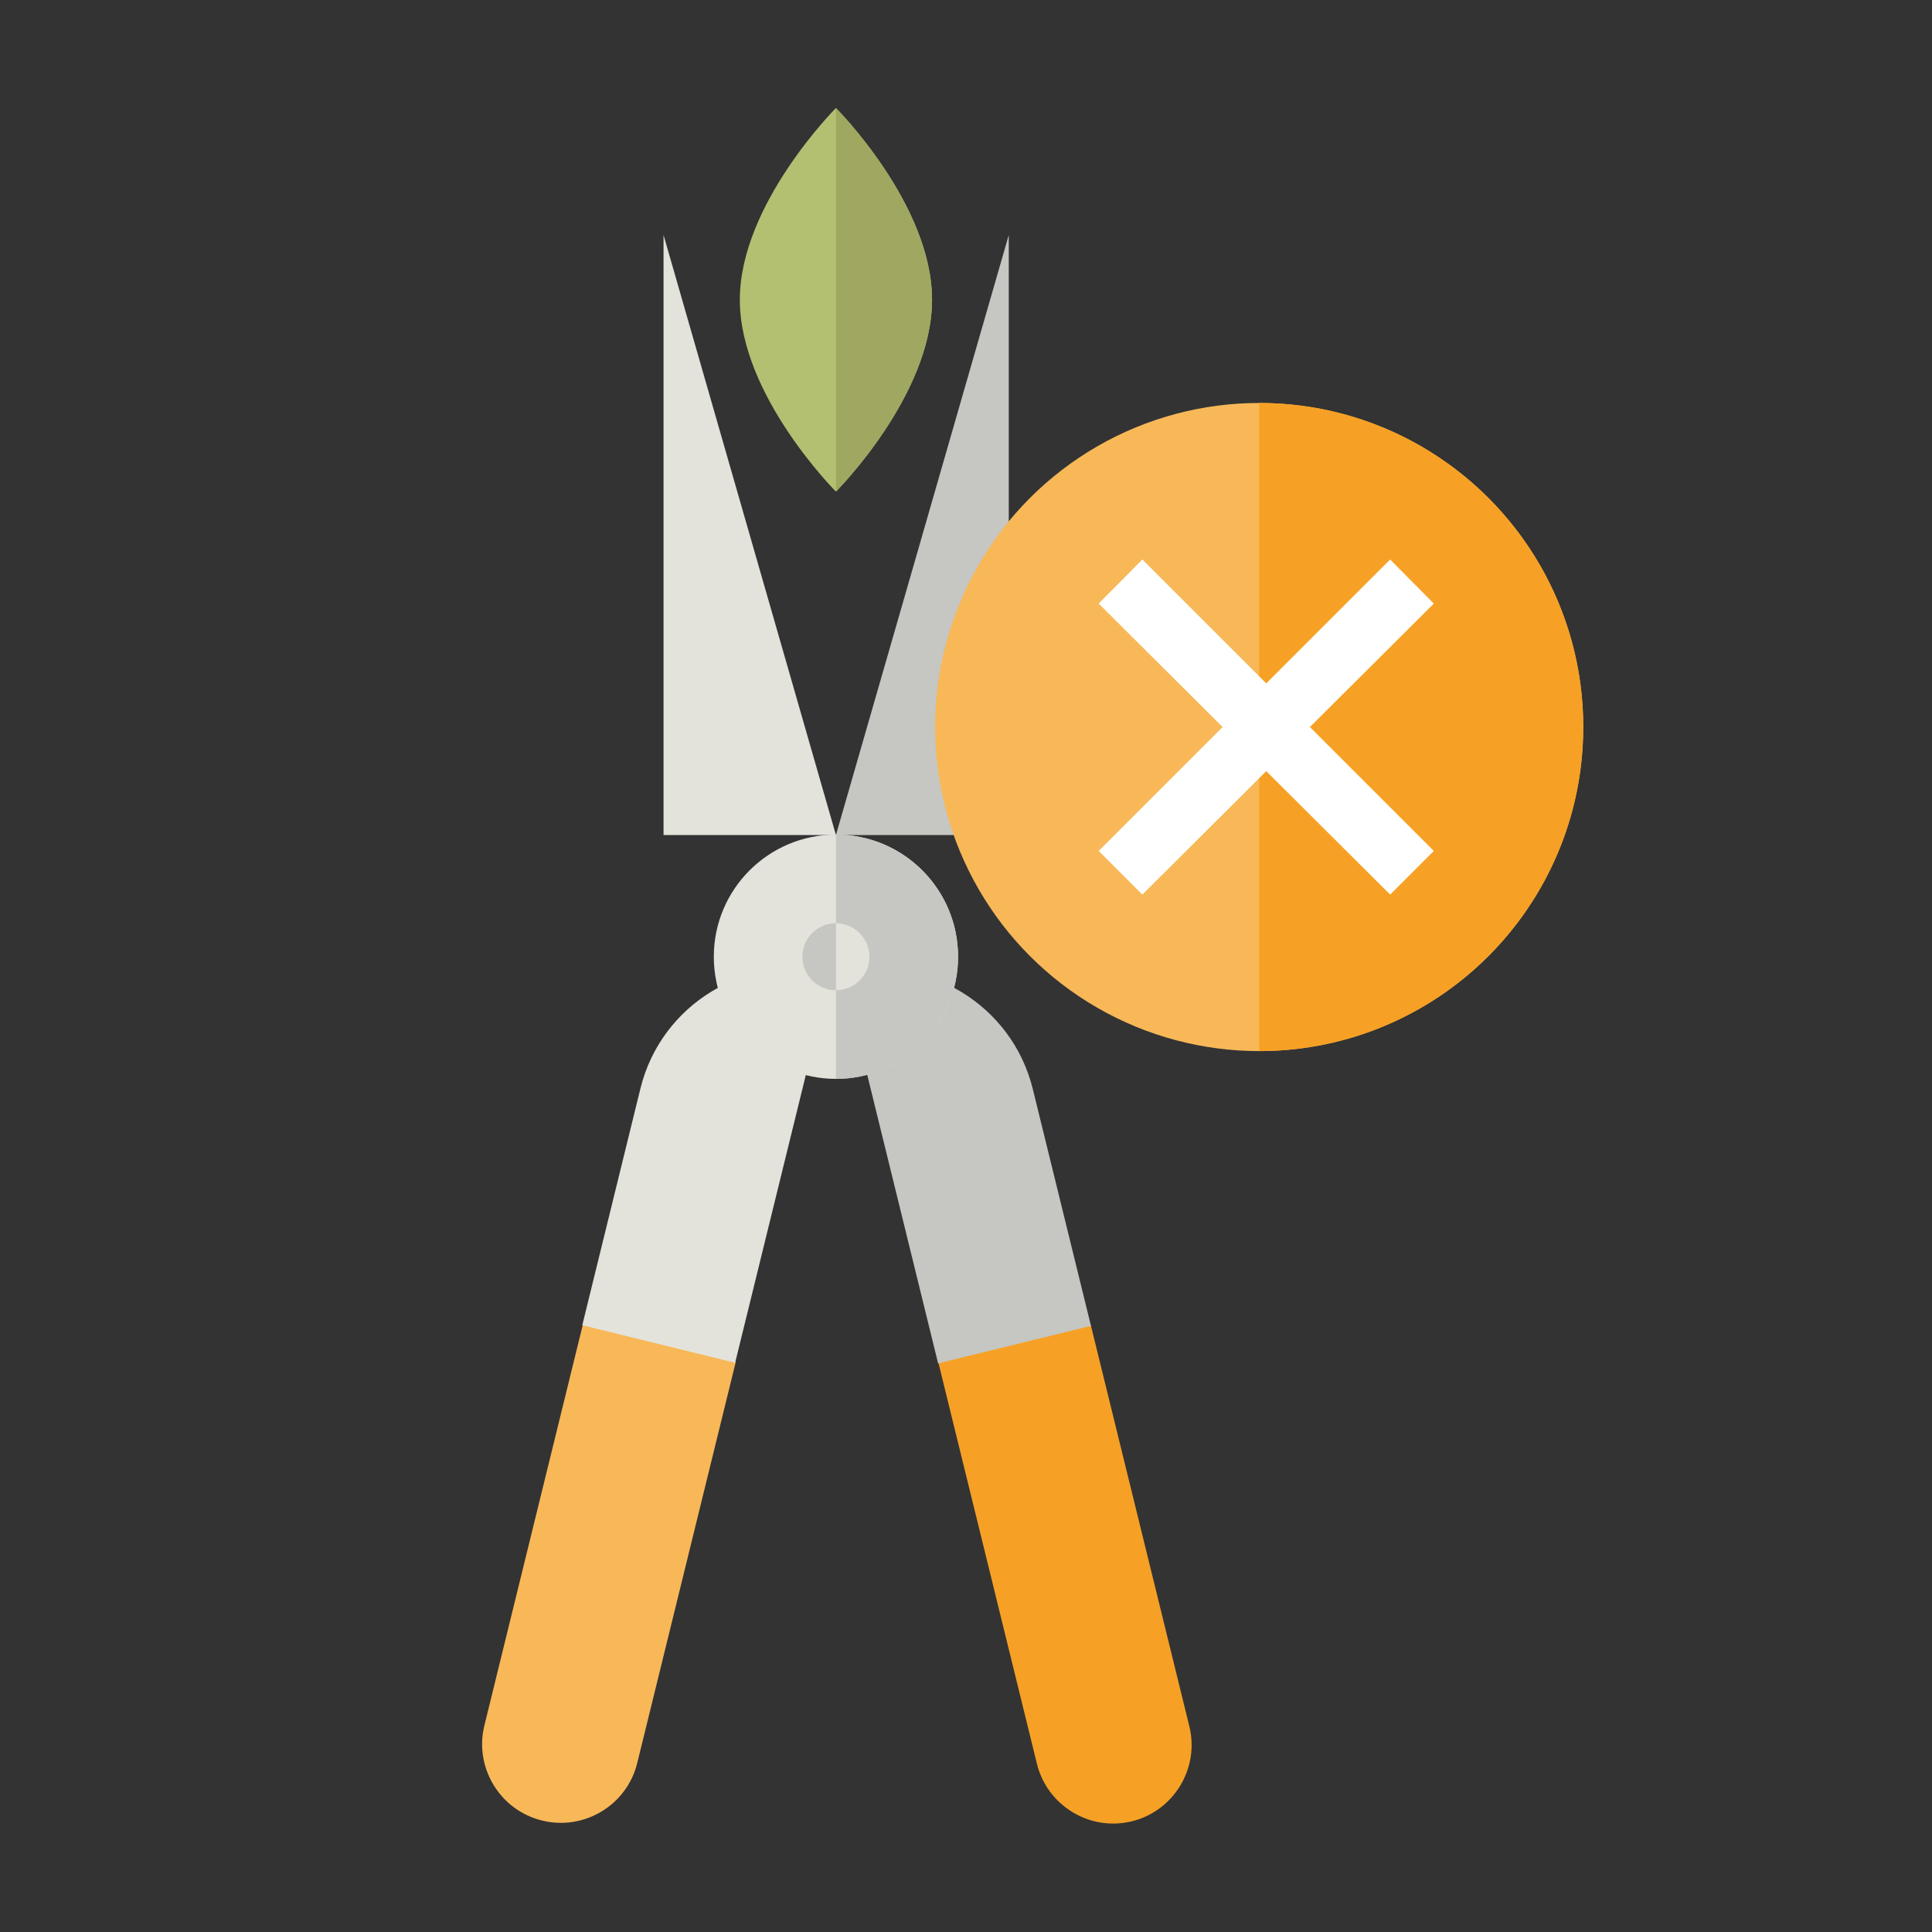 <?xml version="1.0" encoding="UTF-8"?>
<svg xmlns="http://www.w3.org/2000/svg" width="438.2" height="438.2" version="1.1" viewBox="0 0 438.2 438.2">
  <rect x="0" y="0" width="438.2" height="438.2" fill="#333333" stroke="none"/>
  <!-- Generator: Adobe Illustrator 28.7.1, SVG Export Plug-In . SVG Version: 1.2.0 Build 142)  -->
  <g>
    <g id="Laag_1">
      <g>
        <g>
          <path d="M189.6,24.5s21.8,21.8,21.8,43.5-21.8,43.5-21.8,43.5c0,0-21.8-21.8-21.8-43.5s21.8-43.5,21.8-43.5Z" fill="#b4c071"/>
          <path d="M189.6,24.5s21.8,21.8,21.8,43.5-21.8,43.5-21.8,43.5" fill="#9fa761"/>
          <path d="M136,303h0c9.8,0,17.8,8,17.8,17.8v93.7h-35.7v-93.7c0-9.8,8-17.8,17.8-17.8Z" transform="translate(182.7 739.6) rotate(-166.2)" fill="#f8b858"/>
          <path d="M142.2,215.2h35.7v55.3c0,19.7-16,35.7-35.7,35.7h0v-91h0Z" transform="translate(253.5 552) rotate(-166.2)" fill="#e3e3db"/>
          <path d="M225.4,303.3h35.7v93.7c0,9.8-8,17.8-17.8,17.8h0c-9.8,0-17.8-8-17.8-17.8v-93.7h0Z" transform="translate(-78.5 68.3) rotate(-13.8)" fill="#f6a125"/>
          <path d="M201.3,215.4h0c19.7,0,35.7,16,35.7,35.7v55.3h-35.7v-91h0Z" transform="translate(-55.8 59.7) rotate(-13.8)" fill="#c6c6c2"/>
          <circle cx="189.6" cy="217" r="27.7" fill="#e3e3db"/>
          <path d="M189.6,244.7c15.3,0,27.7-12.4,27.7-27.7s-12.4-27.7-27.7-27.7v55.4Z" fill="#c6c6c2"/>
          <path d="M191,189.4" fill="#c6c6c2"/>
          <polygon points="228.8 53.3 228.8 189.4 189.6 189.4 228.8 53.3" fill="#c6c6c2"/>
          <polygon points="150.5 53.3 150.5 189.4 189.6 189.4 150.5 53.3" fill="#e3e3db"/>
          <circle cx="189.6" cy="217" r="7.6" fill="#e3e3db"/>
          <path d="M189.6,209.4c-4.2,0-7.6,3.4-7.6,7.6s3.4,7.6,7.6,7.6v-15.3Z" fill="#c6c6c2"/>
        </g>
        <g>
          <circle cx="285.6" cy="164.9" r="73.5" fill="#f8b858"/>
          <path d="M285.6,238.4c40.6,0,73.5-32.9,73.5-73.5s-32.9-73.5-73.5-73.5v147Z" fill="#f6a125"/>
          <polygon points="325.2 136.9 315.3 126.9 287.2 155 259.1 126.9 249.2 136.9 277.3 164.9 249.2 193 259.1 202.9 287.2 174.9 315.3 202.9 325.2 193 297.1 164.9 325.2 136.9" fill="#fff"/>
        </g>
      </g>
    </g>
  </g>
</svg>